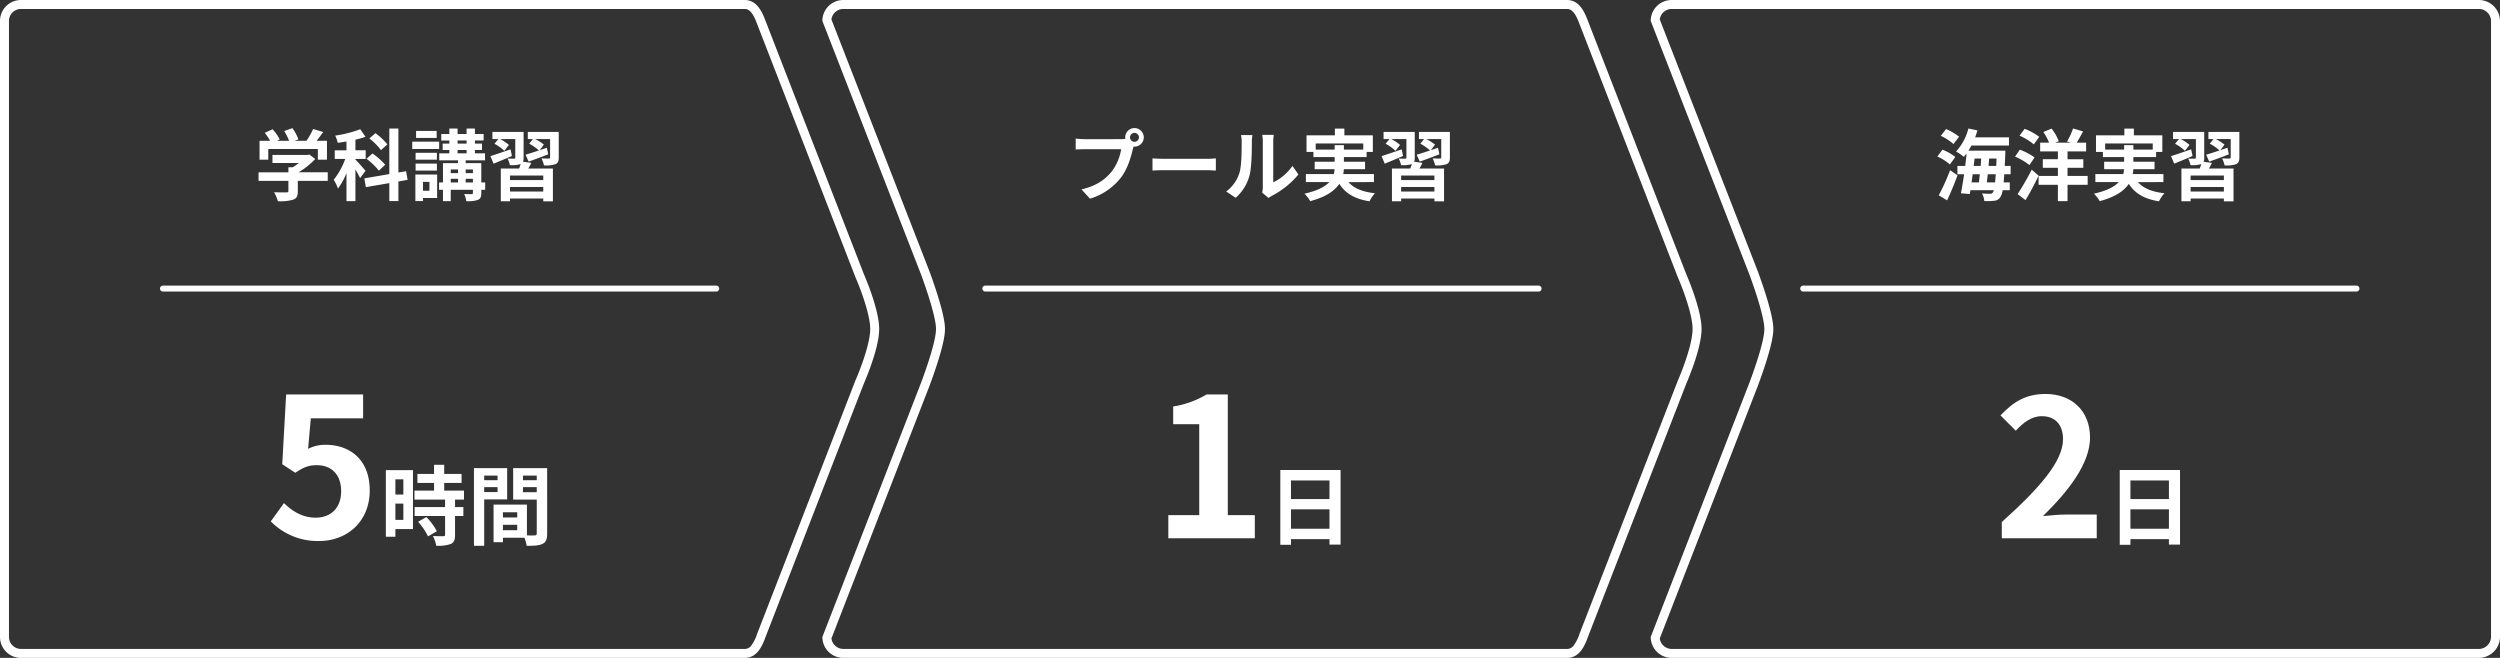 <svg xmlns="http://www.w3.org/2000/svg" width="836" height="220" viewBox="0 0 836 220"><rect x="0" y="0" width="836" height="220" fill="#333333" stroke="none"/><g transform="translate(-222.278 -3432.485)"><path d="M7,3A4,4,0,0,0,3,7V213a4,4,0,0,0,4,4H249a2.635,2.635,0,0,0,2.184-1.073A13.15,13.15,0,0,0,253.171,212l.032-.086,32.947-84.928.03-.067C287.522,123.9,291.005,114.988,291,110s-3.487-13.984-4.828-17.031l-.027-.061-.024-.062L253.183,8.031C251.564,3.609,250.216,3,249,3H7M7,0H249c3.866,0,5.724,3.514,7,7l32.917,84.762S293.993,103.284,294,110s-5.08,18.14-5.08,18.14L256,213c-1.3,3.673-3.134,7-7,7H7a7,7,0,0,1-7-7V7A7,7,0,0,1,7,0Z" transform="translate(222.278 3432.485)" fill="#fff"/><path d="M7,3A4.006,4.006,0,0,0,3.03,6.513L35.809,90.732c.052.139,1.292,3.45,2.551,7.425,1.776,5.608,2.64,9.491,2.64,11.872s-.865,6.23-2.645,11.751c-1.26,3.91-2.5,7.157-2.554,7.294l0,.013-32.767,84.4A4.006,4.006,0,0,0,7,217H249a2.635,2.635,0,0,0,2.184-1.073A13.15,13.15,0,0,0,253.171,212l.032-.087,32.98-84.924.028-.062c1.334-3.02,4.794-11.948,4.789-16.925s-3.487-13.984-4.828-17.031l-.027-.061-.024-.062L253.183,8.031C251.564,3.609,250.216,3,249,3H7M7,0H249c3.866,0,5.724,3.514,7,7l32.917,84.762S293.993,103.284,294,110s-5.045,18.14-5.045,18.14L256,213c-1.3,3.673-3.134,7-7,7H7a7,7,0,0,1-7-7l33-85s5-13.051,5-17.971-5-18.243-5-18.243L0,7A7,7,0,0,1,7,0Z" transform="translate(497.278 3432.485)" fill="#fff"/><path d="M7,3A4.006,4.006,0,0,0,3.03,6.513L35.809,90.732c.052.139,1.292,3.45,2.551,7.425,1.777,5.608,2.64,9.491,2.64,11.872s-.865,6.23-2.645,11.751c-1.26,3.91-2.5,7.157-2.554,7.294l0,.013-32.767,84.4A4.006,4.006,0,0,0,7,217H277a3.936,3.936,0,0,0,2.811-1.218A4.029,4.029,0,0,0,281,213V7a4.028,4.028,0,0,0-1.185-2.793A3.944,3.944,0,0,0,277,3H7M7,0H277a7.085,7.085,0,0,1,7,7V213a7.112,7.112,0,0,1-7,7H7a7,7,0,0,1-7-7l33-85s5-13.051,5-17.971-5-18.243-5-18.243L0,7A7,7,0,0,1,7,0Z" transform="translate(774.278 3432.485)" fill="#fff"/><path d="M-30.2.91c8.905,0,16.835-6.175,16.835-16.9,0-10.465-6.76-15.275-14.82-15.275A12.441,12.441,0,0,0-33.973-29.9l.91-10.2h17.485v-8h-25.74l-1.3,23.335,4.355,2.86c2.795-1.82,4.355-2.535,7.215-2.535,4.875,0,8.125,3.12,8.125,8.71,0,5.655-3.51,8.84-8.515,8.84-4.485,0-7.865-2.21-10.595-4.875l-4.42,6.11A21.923,21.923,0,0,0-30.2.91ZM-2.115-19.72v5.1H-4.783v-5.1ZM-4.783-6.148V-11.6h2.668v5.452ZM1.1-22.794H-7.973V-.522h3.19V-3.074H1.1ZM2.815-5.51A20.4,20.4,0,0,1,6.121-.638L9.079-2.349A20.01,20.01,0,0,0,5.57-7.105Zm15.341-7.424V-15.95H11.544V-18.5h5.8v-3.016h-5.8v-3.045H8.151v3.045H2.583V-18.5H8.151v2.552H1.6v3.016H11.834v2.494H1.655v2.987H11.834v6.235c0,.406-.145.522-.609.522-.435,0-2.059,0-3.451-.058a11.631,11.631,0,0,1,1.1,3.248,12.839,12.839,0,0,0,4.843-.58c1.131-.522,1.45-1.392,1.45-3.045V-7.453h2.784V-10.44H15.169v-2.494ZM29.38-20.967v1.537H24.914v-1.537Zm-4.466,5.51V-17.11H29.38v1.653ZM32.6-12.992V-23.461H21.492V2.523h3.422V-12.992ZM37.877-15.4V-17.11h4.611V-15.4Zm4.611-5.568v1.537H37.877v-1.537ZM31.178-2.7v-1.8h4.785v1.8Zm4.785-6v1.74H31.178V-8.7ZM45.968-23.461H34.6v10.527h7.888V-1.6c0,.464-.174.638-.7.638-.377.029-1.45.029-2.581,0v-10.3H28.046V1.305h3.132V-.174h7.192a12.769,12.769,0,0,1,.754,2.7c2.494,0,4.176-.087,5.307-.667,1.16-.551,1.537-1.566,1.537-3.422Z" transform="translate(359.278 3612.485)" fill="#fff"/><path d="M-28.313,0H.612V-7.735H-8.423V-48.1h-7.085a31.2,31.2,0,0,1-11.18,4.03v5.915h8.71v30.42H-28.313ZM12.7-3.19v-6.5H25.58v6.5ZM25.58-19.343v6.235H12.7v-6.235ZM9.137-22.823v25H12.7V.29H25.58V2.117h3.712v-24.94Z" transform="translate(641.278 3612.485)" fill="#fff"/><path d="M-30.6,0H1.148V-7.936h-10.3c-2.176,0-5.312.256-7.68.512C-8.2-15.872-1.092-25.088-1.092-33.664-1.092-42.5-7.044-48.256-16-48.256c-6.464,0-10.688,2.56-15.04,7.168l5.12,5.12c2.368-2.624,5.248-4.864,8.7-4.864,4.48,0,7.1,2.88,7.1,7.68,0,7.3-7.616,16.192-20.48,27.712ZM12.41-3.19v-6.5H25.286v6.5ZM25.286-19.343v6.235H12.41v-6.235ZM8.843-22.823v25H12.41V.29H25.286V2.117H29v-24.94Z" transform="translate(922.278 3612.485)" fill="#fff"/><path d="M-43.888-19.292A18.744,18.744,0,0,0-48.23-21.84L-50-19.578a17.068,17.068,0,0,1,4.238,2.756Zm-1.248,6.786a16.6,16.6,0,0,0-4.316-2.444l-1.69,2.288a16.8,16.8,0,0,1,4.186,2.652ZM-47.892,2c1.2-2.548,2.47-5.59,3.484-8.372l-2.47-1.716a76.081,76.081,0,0,1-3.8,8.4ZM-34.606-4c.1-.832.208-1.768.312-2.73h2.678q-.117,1.6-.234,2.73Zm-2.34-2.73c-.1.962-.208,1.9-.312,2.73H-39.7c.1-.884.234-1.794.364-2.73Zm-1.768-5.252h2.236c-.052.806-.13,1.638-.182,2.47H-39Zm4.68,2.47c.078-.832.156-1.664.208-2.47h2.47c-.026.884-.078,1.716-.1,2.47Zm7.384,2.782V-9.516h-1.976c.078-1.17.13-2.444.182-3.848.026-.364.026-1.248.026-1.248h-12.35a18.607,18.607,0,0,0,1.014-1.716H-27.2v-2.756h-11.31c.286-.754.546-1.534.78-2.314l-3.042-.624a17.843,17.843,0,0,1-4.134,7.7,14.284,14.284,0,0,1,2.6,1.768c.312-.364.624-.728.936-1.144-.13,1.326-.286,2.756-.468,4.186h-2.6v2.782H-42.2c-.338,2.392-.728,4.628-1.066,6.37L-40.3-.13l.208-1.274h7.826a2.847,2.847,0,0,1-.338.78,1.029,1.029,0,0,1-.962.416c-.52,0-1.534-.026-2.652-.1a5.906,5.906,0,0,1,.754,2.522,18.2,18.2,0,0,0,3.276-.078,2.625,2.625,0,0,0,2.08-1.17,5.678,5.678,0,0,0,.78-2.366h2.392V-4H-28.99c.078-.806.156-1.69.208-2.73Zm9.568-12.506a19.29,19.29,0,0,0-4.888-2.678l-1.69,2.288A19.092,19.092,0,0,1-18.9-16.718Zm-1.56,6.89a20.754,20.754,0,0,0-4.914-2.6l-1.612,2.314A21.351,21.351,0,0,1-20.358-9.8ZM-19.6-8.268A81.392,81.392,0,0,1-24.31-.1l2.652,2.028c1.508-2.5,3.068-5.46,4.368-8.19ZM-.884-6.162H-7.618v-2.73H-2.34v-2.86H-7.618v-2.626H-1.4V-17.29H-4.55c.65-1.04,1.4-2.392,2.132-3.77l-3.354-.988a23.741,23.741,0,0,1-2,4.368l1.2.39h-5.148l1.17-.494A16.283,16.283,0,0,0-12.948-22L-15.7-20.852A18.41,18.41,0,0,1-13.78-17.29h-2.99v2.912h5.928v2.626h-5.044v2.86h5.044v2.73H-17.29V-3.2h6.448v5.46h3.224V-3.2H-.884Zm5.85-8.814V-17.03H20.878v2.054H14.4v-1.482H11.31v1.482ZM24.44-4.108V-6.786H14.17a8.827,8.827,0,0,0,.208-1.638h7.1v-2.5H14.4v-1.56H22V-14.2h2.08v-5.538H14.56V-22H11.388v2.262H1.9V-14.2H4.212v1.716h7.1v1.56H4.628v2.5h6.656a11.916,11.916,0,0,1-.26,1.638H1.69v2.678H9.516C8.086-2.574,5.59-1.222,1.222-.234a12.618,12.618,0,0,1,1.924,2.5c5.3-1.43,8.19-3.484,9.724-5.8,2.054,3.224,5.148,5.07,10.088,5.85a12.029,12.029,0,0,1,1.82-2.7c-4.108-.442-7.02-1.638-8.866-3.718Zm9.282-10.946c-2.5.858-5.044,1.742-6.734,2.262l1.066,2.522c1.846-.754,4.056-1.664,6.136-2.574ZM44.668-4.784H33.54V-6.292H44.668ZM33.54-.962V-2.47H44.668V-.962Zm4.342-9.958a3.281,3.281,0,0,0,.208-1.352v-8.606H27.664v2.392H29.64l-1.3,1.56a14.787,14.787,0,0,1,3.3,2.366l1.534-1.976a15,15,0,0,0-2.886-1.95h5.018V-12.3c0,.26-.1.364-.39.364s-1.3,0-2.184-.026a8.113,8.113,0,0,1,.78,2.184,10.069,10.069,0,0,0,3.536-.338l.078-.026c-.156.468-.338,1.014-.546,1.508h-6.11V2.314H33.54V1.378H44.668v.936h3.224V-8.632H39.65a21.455,21.455,0,0,0,1.014-1.9Zm11.96-9.958H39.494v2.392h1.69l-1.222,1.534a16.64,16.64,0,0,1,3.25,2.262c-1.69.572-3.276,1.066-4.472,1.43l1.04,2.314c1.924-.7,4.316-1.586,6.552-2.444l-.468-2.21c-.806.286-1.612.546-2.392.832l1.4-1.872a16.362,16.362,0,0,0-2.886-1.846h4.966v6.11c0,.286-.1.364-.442.39-.312,0-1.456,0-2.444-.052A9.3,9.3,0,0,1,44.9-9.7a9.6,9.6,0,0,0,3.8-.39c.884-.39,1.144-1.014,1.144-2.262Z" transform="translate(921.278 3497.485)" fill="#fff"/><path d="M-47.294-15.184h16.588V-11.6h3.042v-6.318h-3.458c.728-.91,1.482-1.924,2.184-2.938l-3.354-1.014a21.734,21.734,0,0,1-2.236,3.952h-3.926l1.248-.494a15.246,15.246,0,0,0-2.028-3.744l-2.73.988a18.143,18.143,0,0,1,1.638,3.25h-4.082l.936-.442a14.17,14.17,0,0,0-2.366-3.406l-2.626,1.17a21.872,21.872,0,0,1,1.794,2.678h-3.536V-11.6h2.912Zm19.89,7.8H-37.18a24.771,24.771,0,0,0,5.59-4.446l-1.95-1.508-.676.156H-45.89V-10.5h8.814a17.588,17.588,0,0,1-2,1.43H-40.56v1.69h-9.984v2.86h9.984v3.38c0,.364-.13.468-.676.468-.52.026-2.444.026-4.108-.052A13.8,13.8,0,0,1-44.07,2.288a15.763,15.763,0,0,0,5.044-.494c1.274-.442,1.612-1.248,1.612-2.86V-4.524H-27.4Zm19.942-9.334a20.759,20.759,0,0,0-4-3.744l-2.028,1.768a19.5,19.5,0,0,1,3.874,3.9ZM-8.19-9.906a22.91,22.91,0,0,0-4.264-3.77l-1.976,1.768A23.421,23.421,0,0,1-10.3-7.93Zm-6.578,2.028c-.494-.6-2.626-3.042-3.38-3.77v-.208h3.432v-2.886h-3.432V-18.3a23.183,23.183,0,0,0,3.354-.962l-1.742-2.522a39.647,39.647,0,0,1-8.372,2.132,9.354,9.354,0,0,1,.832,2.392c.962-.1,1.924-.26,2.938-.416v2.938h-3.926v2.886h3.51A24.386,24.386,0,0,1-25.4-4.888a17.054,17.054,0,0,1,1.43,2.938A24.2,24.2,0,0,0-21.138-7.1v9.36h2.99V-8.294a28.169,28.169,0,0,1,1.56,2.86ZM-.7-4.862-1.2-7.748l-2.574.442V-22.022H-6.812V-6.786l-8.346,1.43.494,2.938L-6.812-3.77V2.236H-3.77V-4.316ZM9.022-21.216H2.132v2.34h6.89Zm.832,3.588h-9v2.444h9ZM9.1-13.91H1.976V-11.6H9.1ZM1.976-7.956H9.1V-10.3H1.976ZM6.6-4.186v2.964H4.446V-4.186ZM9.178-6.63H1.9V2.236H4.446V1.222H9.178ZM18.72-3.978V-5.2h2.418v1.222ZM13.728-5.2h2.444v1.222H13.728Zm2.444-3.12V-7.1H13.728V-8.32Zm4.966,0V-7.1H18.72V-8.32Zm-5.122-6.526h3.016v1.118H16.016Zm0-3.172h3.016v1.04H16.016Zm9.23,14.04h-1.3v-6.474H18.72v-.936h6.474v-2.34h-3.38v-1.118H24.18v-2.132H21.814v-1.04h2.912V-20.2H21.814v-1.82H19.032v1.82H16.016v-1.82H13.26v1.82h-2.7v2.184h2.7v1.04H11.024v2.132H13.26v1.118H9.88v2.34h6.292v.936H11.128v6.474h-1.3v2.444h1.3v3.8h2.6v-3.8h7.41v1.04c0,.312-.1.39-.442.416-.312,0-1.456,0-2.47-.052a8.706,8.706,0,0,1,.7,2.392A10.318,10.318,0,0,0,22.8,1.846c.884-.39,1.144-1.014,1.144-2.314V-1.534h1.3Zm8.476-11.076c-2.5.858-5.044,1.742-6.734,2.262l1.066,2.522c1.846-.754,4.056-1.664,6.136-2.574ZM44.668-4.784H33.54V-6.292H44.668ZM33.54-.962V-2.47H44.668V-.962Zm4.342-9.958a3.281,3.281,0,0,0,.208-1.352v-8.606H27.664v2.392H29.64l-1.3,1.56a14.787,14.787,0,0,1,3.3,2.366l1.534-1.976a15,15,0,0,0-2.886-1.95h5.018V-12.3c0,.26-.1.364-.39.364s-1.3,0-2.184-.026a8.113,8.113,0,0,1,.78,2.184,10.069,10.069,0,0,0,3.536-.338l.078-.026c-.156.468-.338,1.014-.546,1.508h-6.11V2.314H33.54V1.378H44.668v.936h3.224V-8.632H39.65a21.455,21.455,0,0,0,1.014-1.9Zm11.96-9.958H39.494v2.392h1.69l-1.222,1.534a16.64,16.64,0,0,1,3.25,2.262c-1.69.572-3.276,1.066-4.472,1.43l1.04,2.314c1.924-.7,4.316-1.586,6.552-2.444l-.468-2.21c-.806.286-1.612.546-2.392.832l1.4-1.872a16.362,16.362,0,0,0-2.886-1.846h4.966v6.11c0,.286-.1.364-.442.39-.312,0-1.456,0-2.444-.052A9.3,9.3,0,0,1,44.9-9.7a9.6,9.6,0,0,0,3.8-.39c.884-.39,1.144-1.014,1.144-2.262Z" transform="translate(359.278 3497.485)" fill="#fff"/><path d="M-42.614-17.576a1.5,1.5,0,0,1-1.508-1.482,1.509,1.509,0,0,1,1.508-1.508,1.5,1.5,0,0,1,1.482,1.508A1.5,1.5,0,0,1-42.614-17.576ZM-59.2-18.46a28.949,28.949,0,0,1-3.094-.208V-15c.676-.052,1.9-.1,3.094-.1h12.116a16.7,16.7,0,0,1-3.068,7.332c-2.106,2.652-5.018,4.888-10.192,6.11l2.834,3.094A20.576,20.576,0,0,0-47.06-5.746c2.184-2.886,3.3-6.916,3.9-9.464l.208-.78a1.483,1.483,0,0,0,.338.026,3.118,3.118,0,0,0,3.094-3.094,3.124,3.124,0,0,0-3.094-3.12,3.129,3.129,0,0,0-3.12,3.12,2.88,2.88,0,0,0,.052.494,11.51,11.51,0,0,1-1.482.1Zm22.594,10.5c.962-.078,2.7-.13,4.186-.13H-18.46c1.092,0,2.418.1,3.042.13v-4.082c-.676.052-1.846.156-3.042.156H-32.422c-1.352,0-3.25-.078-4.186-.156Zm27.82,9.1A15.06,15.06,0,0,0-4.16-6.318c.7-2.626.78-8.112.78-11.18a16.582,16.582,0,0,1,.182-2.34H-7.02a9.49,9.49,0,0,1,.234,2.366c0,3.146-.026,8.06-.754,10.3A12.265,12.265,0,0,1-11.96-.962Zm11.024.078A6.628,6.628,0,0,1,3.38.442a28.627,28.627,0,0,0,8.814-7.1l-2-2.86A16.465,16.465,0,0,1,3.77-4.03v-13.6a13.2,13.2,0,0,1,.182-2.262H.078a11.527,11.527,0,0,1,.208,2.236V-2.5A9.894,9.894,0,0,1,.078-.572Zm15.73-16.2V-17.03H33.878v2.054H27.4v-1.482H24.31v1.482ZM37.44-4.108V-6.786H27.17a8.827,8.827,0,0,0,.208-1.638h7.1v-2.5H27.4v-1.56H35V-14.2h2.08v-5.538H27.56V-22H24.388v2.262H14.9V-14.2h2.314v1.716h7.1v1.56H17.628v2.5h6.656a11.916,11.916,0,0,1-.26,1.638H14.69v2.678h7.826c-1.43,1.534-3.926,2.886-8.294,3.874a12.618,12.618,0,0,1,1.924,2.5c5.3-1.43,8.19-3.484,9.724-5.8,2.054,3.224,5.148,5.07,10.088,5.85a12.029,12.029,0,0,1,1.82-2.7c-4.108-.442-7.02-1.638-8.866-3.718Zm9.282-10.946c-2.5.858-5.044,1.742-6.734,2.262l1.066,2.522c1.846-.754,4.056-1.664,6.136-2.574ZM57.668-4.784H46.54V-6.292H57.668ZM46.54-.962V-2.47H57.668V-.962Zm4.342-9.958a3.281,3.281,0,0,0,.208-1.352v-8.606H40.664v2.392H42.64l-1.3,1.56a14.787,14.787,0,0,1,3.3,2.366l1.534-1.976a15,15,0,0,0-2.886-1.95h5.018V-12.3c0,.26-.1.364-.39.364s-1.3,0-2.184-.026a8.113,8.113,0,0,1,.78,2.184,10.069,10.069,0,0,0,3.536-.338l.078-.026c-.156.468-.338,1.014-.546,1.508h-6.11V2.314H46.54V1.378H57.668v.936h3.224V-8.632H52.65a21.455,21.455,0,0,0,1.014-1.9Zm11.96-9.958H52.494v2.392h1.69l-1.222,1.534a16.64,16.64,0,0,1,3.25,2.262c-1.69.572-3.276,1.066-4.472,1.43l1.04,2.314c1.924-.7,4.316-1.586,6.552-2.444l-.468-2.21c-.806.286-1.612.546-2.392.832l1.4-1.872a16.362,16.362,0,0,0-2.886-1.846h4.966v6.11c0,.286-.1.364-.442.39-.312,0-1.456,0-2.444-.052A9.3,9.3,0,0,1,57.9-9.7a9.6,9.6,0,0,0,3.8-.39c.884-.39,1.144-1.014,1.144-2.262Z" transform="translate(644.278 3497.485)" fill="#fff"/><path d="M185,1H0A1,1,0,0,1-1,0,1,1,0,0,1,0-1H185a1,1,0,0,1,1,1A1,1,0,0,1,185,1Z" transform="translate(276.778 3528.985)" fill="#fff"/><path d="M185,1H0A1,1,0,0,1-1,0,1,1,0,0,1,0-1H185a1,1,0,0,1,1,1A1,1,0,0,1,185,1Z" transform="translate(551.778 3528.985)" fill="#fff"/><path d="M185,1H0A1,1,0,0,1-1,0,1,1,0,0,1,0-1H185a1,1,0,0,1,1,1A1,1,0,0,1,185,1Z" transform="translate(825.278 3528.985)" fill="#fff"/></g></svg>